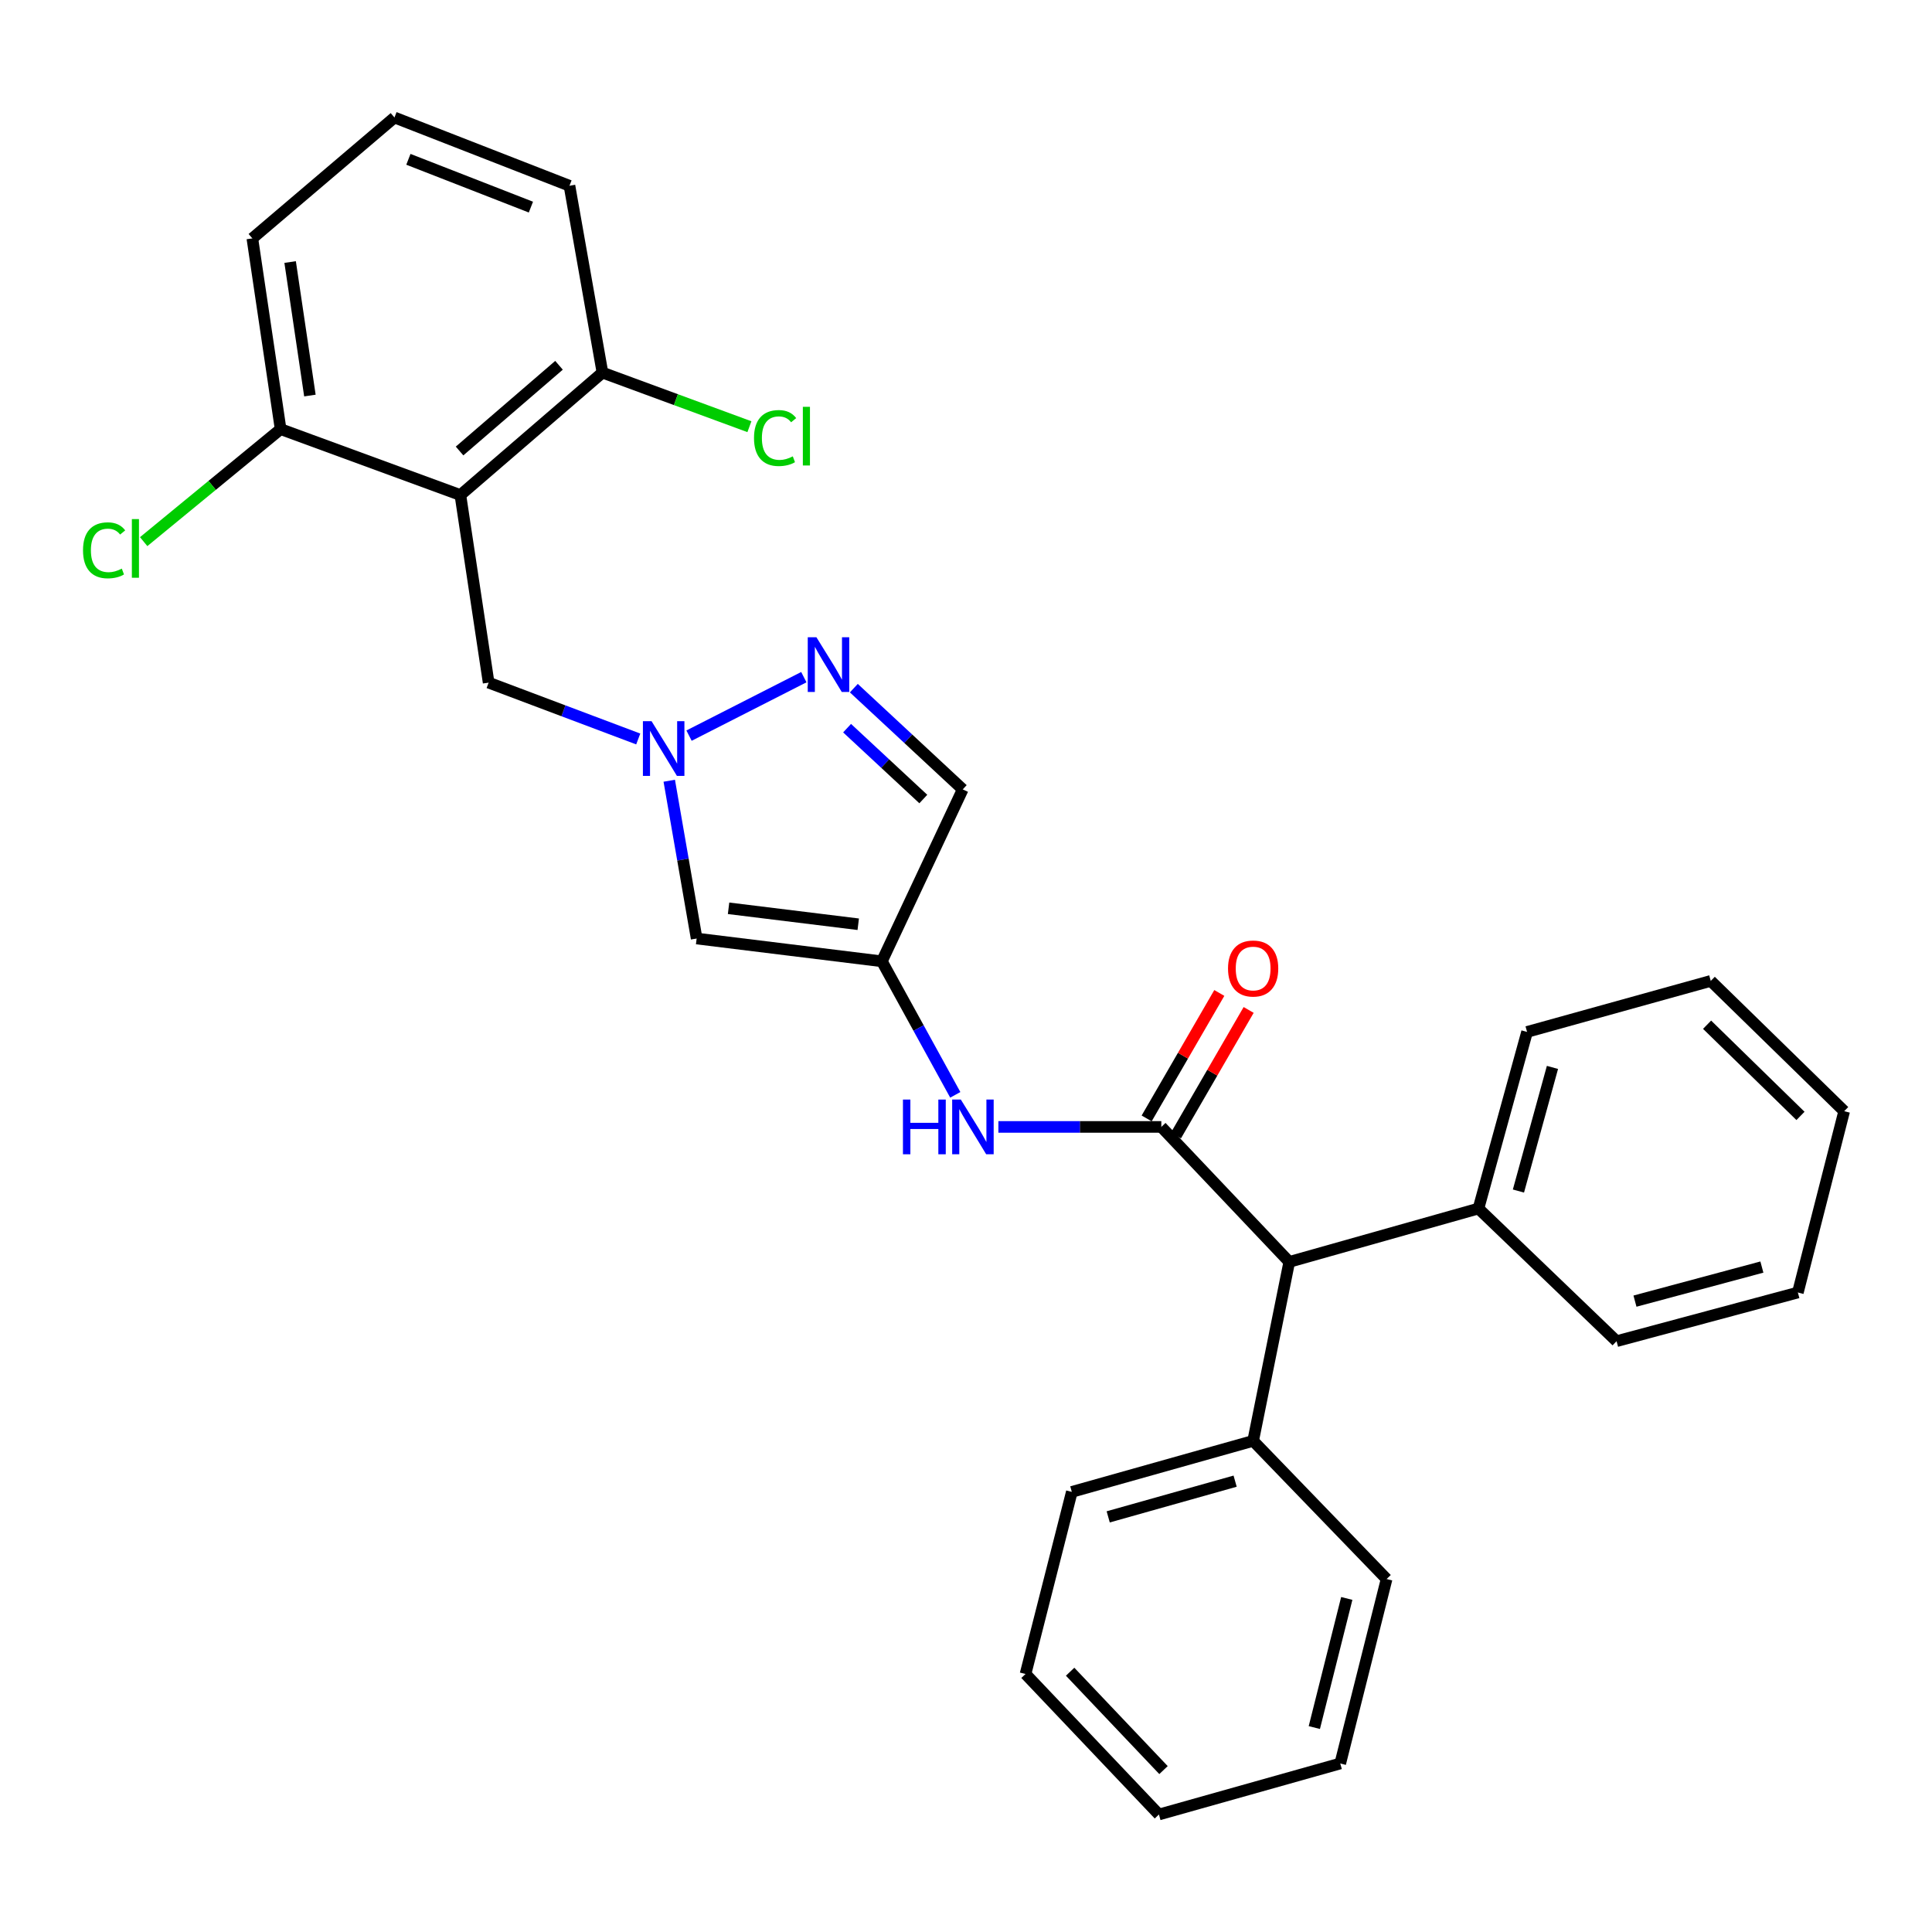 <?xml version='1.0' encoding='iso-8859-1'?>
<svg version='1.1' baseProfile='full'
              xmlns='http://www.w3.org/2000/svg'
                      xmlns:rdkit='http://www.rdkit.org/xml'
                      xmlns:xlink='http://www.w3.org/1999/xlink'
                  xml:space='preserve'
width='1000px' height='1000px' viewBox='0 0 1000 1000'>
<!-- END OF HEADER -->
<rect style='opacity:1.0;fill:#FFFFFF;stroke:none' width='1000' height='1000' x='0' y='0'> </rect>
<path class='bond-5' d='M 601.099,583.292 L 558.93,583.292' style='fill:none;fill-rule:evenodd;stroke:#000000;stroke-width:6px;stroke-linecap:butt;stroke-linejoin:miter;stroke-opacity:1' />
<path class='bond-5' d='M 558.93,583.292 L 516.762,583.292' style='fill:none;fill-rule:evenodd;stroke:#0000FF;stroke-width:6px;stroke-linecap:butt;stroke-linejoin:miter;stroke-opacity:1' />
<path class='bond-8' d='M 601.099,583.292 L 667.322,653.161' style='fill:none;fill-rule:evenodd;stroke:#000000;stroke-width:6px;stroke-linecap:butt;stroke-linejoin:miter;stroke-opacity:1' />
<path class='bond-11' d='M 608.692,587.689 L 627.494,555.217' style='fill:none;fill-rule:evenodd;stroke:#000000;stroke-width:6px;stroke-linecap:butt;stroke-linejoin:miter;stroke-opacity:1' />
<path class='bond-11' d='M 627.494,555.217 L 646.297,522.746' style='fill:none;fill-rule:evenodd;stroke:#FF0000;stroke-width:6px;stroke-linecap:butt;stroke-linejoin:miter;stroke-opacity:1' />
<path class='bond-11' d='M 593.506,578.896 L 612.309,546.424' style='fill:none;fill-rule:evenodd;stroke:#000000;stroke-width:6px;stroke-linecap:butt;stroke-linejoin:miter;stroke-opacity:1' />
<path class='bond-11' d='M 612.309,546.424 L 631.111,513.953' style='fill:none;fill-rule:evenodd;stroke:#FF0000;stroke-width:6px;stroke-linecap:butt;stroke-linejoin:miter;stroke-opacity:1' />
<path class='bond-0' d='M 346.403,404.107 L 353.492,444.942' style='fill:none;fill-rule:evenodd;stroke:#0000FF;stroke-width:6px;stroke-linecap:butt;stroke-linejoin:miter;stroke-opacity:1' />
<path class='bond-0' d='M 353.492,444.942 L 360.581,485.777' style='fill:none;fill-rule:evenodd;stroke:#000000;stroke-width:6px;stroke-linecap:butt;stroke-linejoin:miter;stroke-opacity:1' />
<path class='bond-7' d='M 330.351,382.496 L 291.634,367.914' style='fill:none;fill-rule:evenodd;stroke:#0000FF;stroke-width:6px;stroke-linecap:butt;stroke-linejoin:miter;stroke-opacity:1' />
<path class='bond-7' d='M 291.634,367.914 L 252.917,353.332' style='fill:none;fill-rule:evenodd;stroke:#000000;stroke-width:6px;stroke-linecap:butt;stroke-linejoin:miter;stroke-opacity:1' />
<path class='bond-29' d='M 356.645,380.762 L 416.066,350.495' style='fill:none;fill-rule:evenodd;stroke:#0000FF;stroke-width:6px;stroke-linecap:butt;stroke-linejoin:miter;stroke-opacity:1' />
<path class='bond-1' d='M 238.294,256.236 L 252.917,353.332' style='fill:none;fill-rule:evenodd;stroke:#000000;stroke-width:6px;stroke-linecap:butt;stroke-linejoin:miter;stroke-opacity:1' />
<path class='bond-9' d='M 238.294,256.236 L 311.828,192.86' style='fill:none;fill-rule:evenodd;stroke:#000000;stroke-width:6px;stroke-linecap:butt;stroke-linejoin:miter;stroke-opacity:1' />
<path class='bond-9' d='M 237.868,233.437 L 289.342,189.074' style='fill:none;fill-rule:evenodd;stroke:#000000;stroke-width:6px;stroke-linecap:butt;stroke-linejoin:miter;stroke-opacity:1' />
<path class='bond-10' d='M 238.294,256.236 L 145.244,222.115' style='fill:none;fill-rule:evenodd;stroke:#000000;stroke-width:6px;stroke-linecap:butt;stroke-linejoin:miter;stroke-opacity:1' />
<path class='bond-2' d='M 456.459,497.573 L 475.457,532.13' style='fill:none;fill-rule:evenodd;stroke:#000000;stroke-width:6px;stroke-linecap:butt;stroke-linejoin:miter;stroke-opacity:1' />
<path class='bond-2' d='M 475.457,532.13 L 494.455,566.687' style='fill:none;fill-rule:evenodd;stroke:#0000FF;stroke-width:6px;stroke-linecap:butt;stroke-linejoin:miter;stroke-opacity:1' />
<path class='bond-4' d='M 456.459,497.573 L 360.581,485.777' style='fill:none;fill-rule:evenodd;stroke:#000000;stroke-width:6px;stroke-linecap:butt;stroke-linejoin:miter;stroke-opacity:1' />
<path class='bond-4' d='M 444.22,478.387 L 377.105,470.13' style='fill:none;fill-rule:evenodd;stroke:#000000;stroke-width:6px;stroke-linecap:butt;stroke-linejoin:miter;stroke-opacity:1' />
<path class='bond-6' d='M 456.459,497.573 L 498.31,408.587' style='fill:none;fill-rule:evenodd;stroke:#000000;stroke-width:6px;stroke-linecap:butt;stroke-linejoin:miter;stroke-opacity:1' />
<path class='bond-3' d='M 441.943,356.183 L 470.126,382.385' style='fill:none;fill-rule:evenodd;stroke:#0000FF;stroke-width:6px;stroke-linecap:butt;stroke-linejoin:miter;stroke-opacity:1' />
<path class='bond-3' d='M 470.126,382.385 L 498.31,408.587' style='fill:none;fill-rule:evenodd;stroke:#000000;stroke-width:6px;stroke-linecap:butt;stroke-linejoin:miter;stroke-opacity:1' />
<path class='bond-3' d='M 438.45,376.895 L 458.178,395.236' style='fill:none;fill-rule:evenodd;stroke:#0000FF;stroke-width:6px;stroke-linecap:butt;stroke-linejoin:miter;stroke-opacity:1' />
<path class='bond-3' d='M 458.178,395.236 L 477.907,413.578' style='fill:none;fill-rule:evenodd;stroke:#000000;stroke-width:6px;stroke-linecap:butt;stroke-linejoin:miter;stroke-opacity:1' />
<path class='bond-12' d='M 667.322,653.161 L 765.247,625.533' style='fill:none;fill-rule:evenodd;stroke:#000000;stroke-width:6px;stroke-linecap:butt;stroke-linejoin:miter;stroke-opacity:1' />
<path class='bond-13' d='M 667.322,653.161 L 648.624,745.792' style='fill:none;fill-rule:evenodd;stroke:#000000;stroke-width:6px;stroke-linecap:butt;stroke-linejoin:miter;stroke-opacity:1' />
<path class='bond-15' d='M 311.828,192.86 L 349.861,206.858' style='fill:none;fill-rule:evenodd;stroke:#000000;stroke-width:6px;stroke-linecap:butt;stroke-linejoin:miter;stroke-opacity:1' />
<path class='bond-15' d='M 349.861,206.858 L 387.893,220.856' style='fill:none;fill-rule:evenodd;stroke:#00CC00;stroke-width:6px;stroke-linecap:butt;stroke-linejoin:miter;stroke-opacity:1' />
<path class='bond-18' d='M 311.828,192.86 L 294.758,96.153' style='fill:none;fill-rule:evenodd;stroke:#000000;stroke-width:6px;stroke-linecap:butt;stroke-linejoin:miter;stroke-opacity:1' />
<path class='bond-14' d='M 145.244,222.115 L 109.803,251.234' style='fill:none;fill-rule:evenodd;stroke:#000000;stroke-width:6px;stroke-linecap:butt;stroke-linejoin:miter;stroke-opacity:1' />
<path class='bond-14' d='M 109.803,251.234 L 74.363,280.353' style='fill:none;fill-rule:evenodd;stroke:#00CC00;stroke-width:6px;stroke-linecap:butt;stroke-linejoin:miter;stroke-opacity:1' />
<path class='bond-17' d='M 145.244,222.115 L 130.621,123.391' style='fill:none;fill-rule:evenodd;stroke:#000000;stroke-width:6px;stroke-linecap:butt;stroke-linejoin:miter;stroke-opacity:1' />
<path class='bond-17' d='M 160.408,204.736 L 150.172,135.629' style='fill:none;fill-rule:evenodd;stroke:#000000;stroke-width:6px;stroke-linecap:butt;stroke-linejoin:miter;stroke-opacity:1' />
<path class='bond-21' d='M 765.247,625.533 L 790.408,534.12' style='fill:none;fill-rule:evenodd;stroke:#000000;stroke-width:6px;stroke-linecap:butt;stroke-linejoin:miter;stroke-opacity:1' />
<path class='bond-21' d='M 785.939,616.478 L 803.552,552.489' style='fill:none;fill-rule:evenodd;stroke:#000000;stroke-width:6px;stroke-linecap:butt;stroke-linejoin:miter;stroke-opacity:1' />
<path class='bond-22' d='M 765.247,625.533 L 836.733,694.193' style='fill:none;fill-rule:evenodd;stroke:#000000;stroke-width:6px;stroke-linecap:butt;stroke-linejoin:miter;stroke-opacity:1' />
<path class='bond-19' d='M 648.624,745.792 L 554.774,772.201' style='fill:none;fill-rule:evenodd;stroke:#000000;stroke-width:6px;stroke-linecap:butt;stroke-linejoin:miter;stroke-opacity:1' />
<path class='bond-19' d='M 639.299,766.645 L 573.604,785.131' style='fill:none;fill-rule:evenodd;stroke:#000000;stroke-width:6px;stroke-linecap:butt;stroke-linejoin:miter;stroke-opacity:1' />
<path class='bond-20' d='M 648.624,745.792 L 717.703,817.308' style='fill:none;fill-rule:evenodd;stroke:#000000;stroke-width:6px;stroke-linecap:butt;stroke-linejoin:miter;stroke-opacity:1' />
<path class='bond-16' d='M 204.174,60.815 L 294.758,96.153' style='fill:none;fill-rule:evenodd;stroke:#000000;stroke-width:6px;stroke-linecap:butt;stroke-linejoin:miter;stroke-opacity:1' />
<path class='bond-16' d='M 211.384,82.463 L 274.793,107.2' style='fill:none;fill-rule:evenodd;stroke:#000000;stroke-width:6px;stroke-linecap:butt;stroke-linejoin:miter;stroke-opacity:1' />
<path class='bond-32' d='M 204.174,60.815 L 130.621,123.391' style='fill:none;fill-rule:evenodd;stroke:#000000;stroke-width:6px;stroke-linecap:butt;stroke-linejoin:miter;stroke-opacity:1' />
<path class='bond-23' d='M 554.774,772.201 L 530.812,866.451' style='fill:none;fill-rule:evenodd;stroke:#000000;stroke-width:6px;stroke-linecap:butt;stroke-linejoin:miter;stroke-opacity:1' />
<path class='bond-25' d='M 717.703,817.308 L 693.711,912.776' style='fill:none;fill-rule:evenodd;stroke:#000000;stroke-width:6px;stroke-linecap:butt;stroke-linejoin:miter;stroke-opacity:1' />
<path class='bond-25' d='M 697.085,827.352 L 680.291,894.179' style='fill:none;fill-rule:evenodd;stroke:#000000;stroke-width:6px;stroke-linecap:butt;stroke-linejoin:miter;stroke-opacity:1' />
<path class='bond-24' d='M 790.408,534.12 L 885.486,507.721' style='fill:none;fill-rule:evenodd;stroke:#000000;stroke-width:6px;stroke-linecap:butt;stroke-linejoin:miter;stroke-opacity:1' />
<path class='bond-26' d='M 836.733,694.193 L 930.574,669.002' style='fill:none;fill-rule:evenodd;stroke:#000000;stroke-width:6px;stroke-linecap:butt;stroke-linejoin:miter;stroke-opacity:1' />
<path class='bond-26' d='M 846.26,673.467 L 911.948,655.833' style='fill:none;fill-rule:evenodd;stroke:#000000;stroke-width:6px;stroke-linecap:butt;stroke-linejoin:miter;stroke-opacity:1' />
<path class='bond-30' d='M 530.812,866.451 L 599.861,939.185' style='fill:none;fill-rule:evenodd;stroke:#000000;stroke-width:6px;stroke-linecap:butt;stroke-linejoin:miter;stroke-opacity:1' />
<path class='bond-30' d='M 553.895,865.28 L 602.23,916.194' style='fill:none;fill-rule:evenodd;stroke:#000000;stroke-width:6px;stroke-linecap:butt;stroke-linejoin:miter;stroke-opacity:1' />
<path class='bond-31' d='M 885.486,507.721 L 954.545,575.152' style='fill:none;fill-rule:evenodd;stroke:#000000;stroke-width:6px;stroke-linecap:butt;stroke-linejoin:miter;stroke-opacity:1' />
<path class='bond-31' d='M 883.586,530.391 L 931.927,577.593' style='fill:none;fill-rule:evenodd;stroke:#000000;stroke-width:6px;stroke-linecap:butt;stroke-linejoin:miter;stroke-opacity:1' />
<path class='bond-28' d='M 693.711,912.776 L 599.861,939.185' style='fill:none;fill-rule:evenodd;stroke:#000000;stroke-width:6px;stroke-linecap:butt;stroke-linejoin:miter;stroke-opacity:1' />
<path class='bond-27' d='M 930.574,669.002 L 954.545,575.152' style='fill:none;fill-rule:evenodd;stroke:#000000;stroke-width:6px;stroke-linecap:butt;stroke-linejoin:miter;stroke-opacity:1' />
<path  class='atom-1' d='M 337.251 373.292
L 346.531 388.292
Q 347.451 389.772, 348.931 392.452
Q 350.411 395.132, 350.491 395.292
L 350.491 373.292
L 354.251 373.292
L 354.251 401.612
L 350.371 401.612
L 340.411 385.212
Q 339.251 383.292, 338.011 381.092
Q 336.811 378.892, 336.451 378.212
L 336.451 401.612
L 332.771 401.612
L 332.771 373.292
L 337.251 373.292
' fill='#0000FF'/>
<path  class='atom-4' d='M 422.571 329.833
L 431.851 344.833
Q 432.771 346.313, 434.251 348.993
Q 435.731 351.673, 435.811 351.833
L 435.811 329.833
L 439.571 329.833
L 439.571 358.153
L 435.691 358.153
L 425.731 341.753
Q 424.571 339.833, 423.331 337.633
Q 422.131 335.433, 421.771 334.753
L 421.771 358.153
L 418.091 358.153
L 418.091 329.833
L 422.571 329.833
' fill='#0000FF'/>
<path  class='atom-6' d='M 467.364 569.132
L 471.204 569.132
L 471.204 581.172
L 485.684 581.172
L 485.684 569.132
L 489.524 569.132
L 489.524 597.452
L 485.684 597.452
L 485.684 584.372
L 471.204 584.372
L 471.204 597.452
L 467.364 597.452
L 467.364 569.132
' fill='#0000FF'/>
<path  class='atom-6' d='M 497.324 569.132
L 506.604 584.132
Q 507.524 585.612, 509.004 588.292
Q 510.484 590.972, 510.564 591.132
L 510.564 569.132
L 514.324 569.132
L 514.324 597.452
L 510.444 597.452
L 500.484 581.052
Q 499.324 579.132, 498.084 576.932
Q 496.884 574.732, 496.524 574.052
L 496.524 597.452
L 492.844 597.452
L 492.844 569.132
L 497.324 569.132
' fill='#0000FF'/>
<path  class='atom-12' d='M 635.624 501.299
Q 635.624 494.499, 638.984 490.699
Q 642.344 486.899, 648.624 486.899
Q 654.904 486.899, 658.264 490.699
Q 661.624 494.499, 661.624 501.299
Q 661.624 508.179, 658.224 512.099
Q 654.824 515.979, 648.624 515.979
Q 642.384 515.979, 638.984 512.099
Q 635.624 508.219, 635.624 501.299
M 648.624 512.779
Q 652.944 512.779, 655.264 509.899
Q 657.624 506.979, 657.624 501.299
Q 657.624 495.739, 655.264 492.939
Q 652.944 490.099, 648.624 490.099
Q 644.304 490.099, 641.944 492.899
Q 639.624 495.699, 639.624 501.299
Q 639.624 507.019, 641.944 509.899
Q 644.304 512.779, 648.624 512.779
' fill='#FF0000'/>
<path  class='atom-15' d='M 42.971 284.843
Q 42.971 277.803, 46.251 274.123
Q 49.571 270.403, 55.851 270.403
Q 61.691 270.403, 64.811 274.523
L 62.171 276.683
Q 59.891 273.683, 55.851 273.683
Q 51.571 273.683, 49.291 276.563
Q 47.051 279.403, 47.051 284.843
Q 47.051 290.443, 49.371 293.323
Q 51.731 296.203, 56.291 296.203
Q 59.411 296.203, 63.051 294.323
L 64.171 297.323
Q 62.691 298.283, 60.451 298.843
Q 58.211 299.403, 55.731 299.403
Q 49.571 299.403, 46.251 295.643
Q 42.971 291.883, 42.971 284.843
' fill='#00CC00'/>
<path  class='atom-15' d='M 68.251 268.683
L 71.931 268.683
L 71.931 299.043
L 68.251 299.043
L 68.251 268.683
' fill='#00CC00'/>
<path  class='atom-16' d='M 390.274 226.732
Q 390.274 219.692, 393.554 216.012
Q 396.874 212.292, 403.154 212.292
Q 408.994 212.292, 412.114 216.412
L 409.474 218.572
Q 407.194 215.572, 403.154 215.572
Q 398.874 215.572, 396.594 218.452
Q 394.354 221.292, 394.354 226.732
Q 394.354 232.332, 396.674 235.212
Q 399.034 238.092, 403.594 238.092
Q 406.714 238.092, 410.354 236.212
L 411.474 239.212
Q 409.994 240.172, 407.754 240.732
Q 405.514 241.292, 403.034 241.292
Q 396.874 241.292, 393.554 237.532
Q 390.274 233.772, 390.274 226.732
' fill='#00CC00'/>
<path  class='atom-16' d='M 415.554 210.572
L 419.234 210.572
L 419.234 240.932
L 415.554 240.932
L 415.554 210.572
' fill='#00CC00'/>
</svg>
